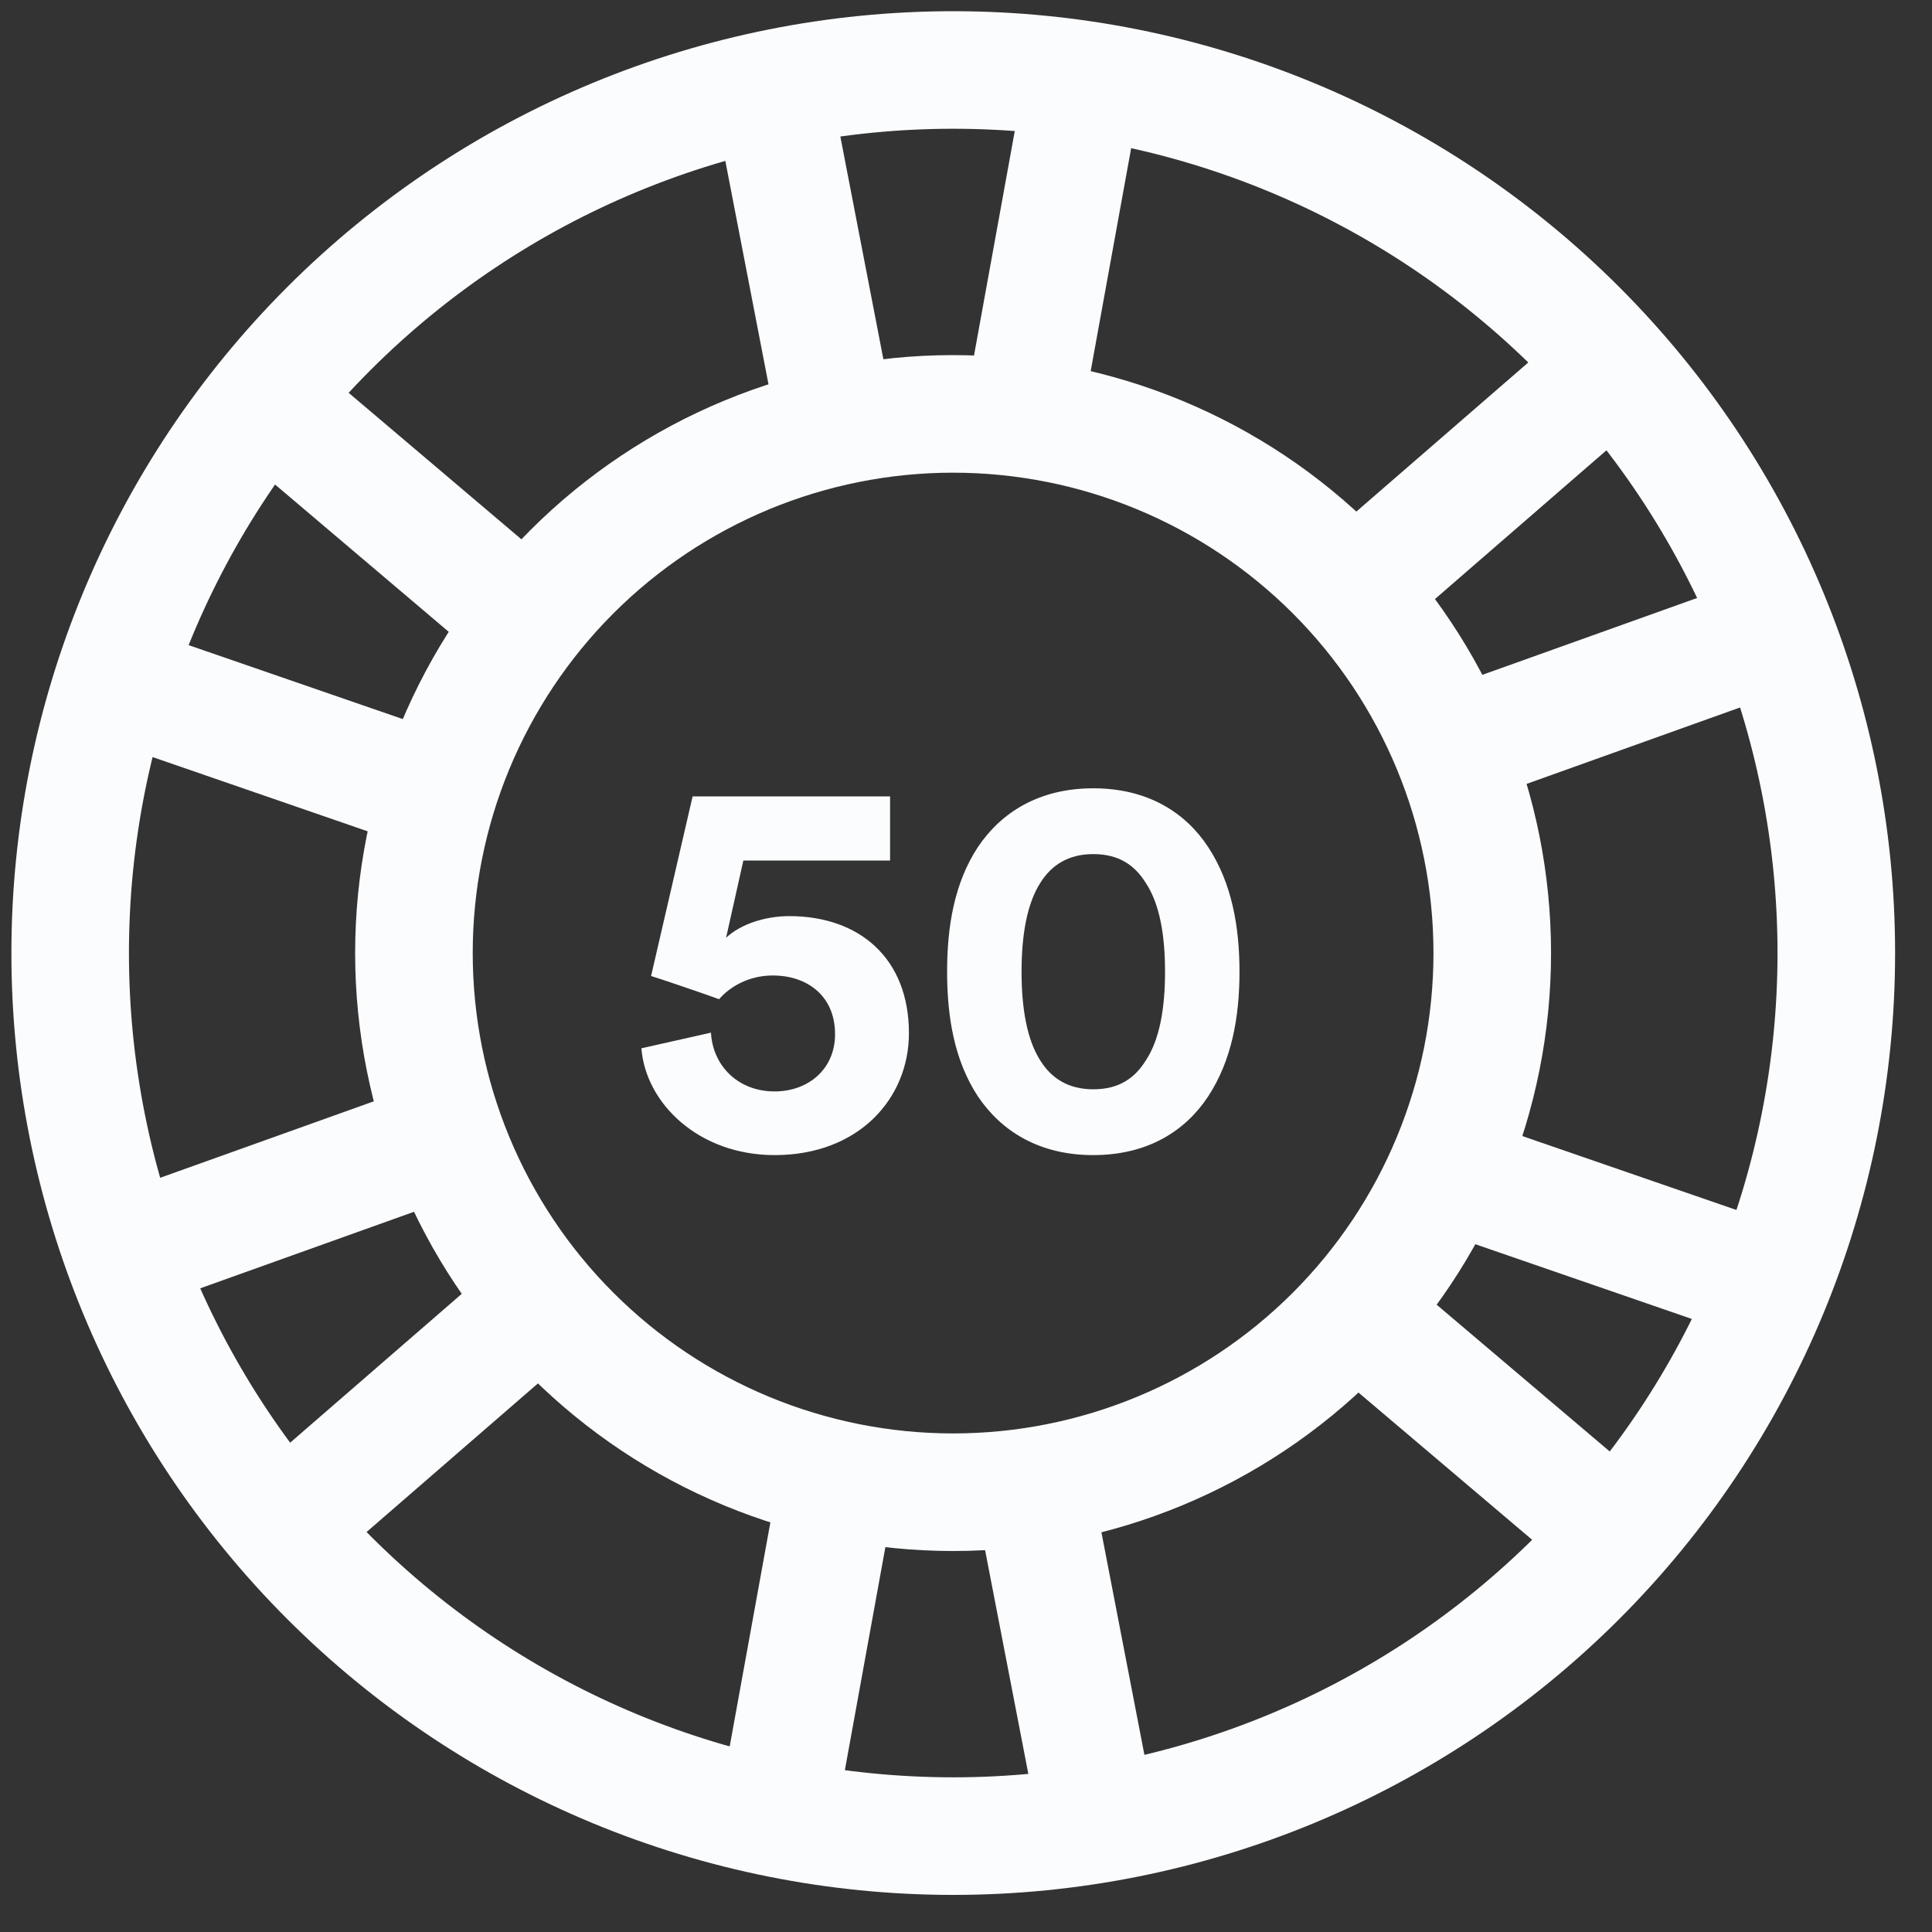 <svg width="50" height="50" viewBox="0 0 50 50" fill="none" xmlns="http://www.w3.org/2000/svg">
<rect x="0" y="0" width="50" height="50" fill="#333333" stroke="none"/>
<path fill-rule="evenodd" clip-rule="evenodd" d="M19.7 0.952C20.525 0.793 21.323 1.332 21.482 2.157L22.954 9.774C23.114 10.599 22.574 11.397 21.75 11.557C20.925 11.716 20.127 11.177 19.967 10.352L18.495 2.734C18.336 1.909 18.875 1.112 19.7 0.952Z" fill="#FBFCFE"/>
<path fill-rule="evenodd" clip-rule="evenodd" d="M28.26 0.906C29.087 1.056 29.635 1.847 29.485 2.674L28.1 10.303C27.95 11.13 27.158 11.678 26.331 11.528C25.505 11.378 24.956 10.586 25.106 9.759L26.491 2.131C26.642 1.304 27.433 0.755 28.26 0.906Z" fill="#FBFCFE"/>
<path fill-rule="evenodd" clip-rule="evenodd" d="M2.156 17.364C2.43 16.57 3.296 16.149 4.09 16.423L11.422 18.954C12.216 19.229 12.638 20.095 12.364 20.889C12.089 21.683 11.223 22.105 10.429 21.83L3.097 19.299C2.303 19.025 1.882 18.159 2.156 17.364Z" fill="#FBFCFE"/>
<path fill-rule="evenodd" clip-rule="evenodd" d="M6.385 9.924C6.929 9.283 7.889 9.204 8.53 9.748L14.443 14.762C15.084 15.305 15.163 16.265 14.62 16.906C14.076 17.547 13.116 17.626 12.476 17.083L6.562 12.068C5.921 11.525 5.842 10.565 6.385 9.924Z" fill="#FBFCFE"/>
<path fill-rule="evenodd" clip-rule="evenodd" d="M14.718 33.098C15.268 33.733 15.2 34.694 14.566 35.244L8.708 40.324C8.073 40.875 7.112 40.806 6.562 40.172C6.011 39.537 6.08 38.576 6.714 38.026L12.572 32.945C13.207 32.395 14.168 32.463 14.718 33.098Z" fill="#FBFCFE"/>
<path fill-rule="evenodd" clip-rule="evenodd" d="M12.399 29.142C12.682 29.933 12.271 30.804 11.48 31.087L4.181 33.7C3.39 33.983 2.519 33.571 2.236 32.78C1.953 31.989 2.364 31.118 3.156 30.835L10.454 28.223C11.245 27.939 12.116 28.351 12.399 29.142Z" fill="#FBFCFE"/>
<path fill-rule="evenodd" clip-rule="evenodd" d="M26.471 37.154C27.296 36.995 28.094 37.535 28.254 38.359L29.726 45.977C29.885 46.802 29.346 47.6 28.521 47.759C27.696 47.919 26.898 47.379 26.738 46.554L25.266 38.937C25.107 38.112 25.646 37.314 26.471 37.154Z" fill="#FBFCFE"/>
<path fill-rule="evenodd" clip-rule="evenodd" d="M21.886 37.184C22.712 37.335 23.261 38.126 23.111 38.953L21.725 46.582C21.575 47.409 20.783 47.957 19.957 47.807C19.13 47.657 18.582 46.865 18.732 46.038L20.117 38.409C20.267 37.583 21.059 37.034 21.886 37.184Z" fill="#FBFCFE"/>
<path fill-rule="evenodd" clip-rule="evenodd" d="M37.046 30.198C37.32 29.404 38.186 28.982 38.98 29.257L46.312 31.788C47.106 32.062 47.528 32.928 47.253 33.722C46.979 34.517 46.113 34.938 45.319 34.664L37.987 32.133C37.193 31.858 36.772 30.992 37.046 30.198Z" fill="#FBFCFE"/>
<path fill-rule="evenodd" clip-rule="evenodd" d="M34.488 33.477C35.031 32.836 35.991 32.757 36.632 33.3L42.545 38.315C43.186 38.858 43.265 39.818 42.722 40.459C42.178 41.1 41.218 41.179 40.578 40.635L34.664 35.621C34.023 35.077 33.944 34.117 34.488 33.477Z" fill="#FBFCFE"/>
<path fill-rule="evenodd" clip-rule="evenodd" d="M42.845 8.539C43.395 9.173 43.327 10.134 42.692 10.685L36.835 15.765C36.2 16.315 35.239 16.247 34.689 15.612C34.138 14.977 34.207 14.017 34.841 13.466L40.699 8.386C41.334 7.836 42.294 7.904 42.845 8.539Z" fill="#FBFCFE"/>
<path fill-rule="evenodd" clip-rule="evenodd" d="M47.165 15.93C47.449 16.721 47.037 17.592 46.246 17.875L38.947 20.488C38.156 20.771 37.285 20.359 37.002 19.568C36.719 18.777 37.13 17.906 37.921 17.623L45.22 15.011C46.011 14.728 46.882 15.139 47.165 15.93Z" fill="#FBFCFE"/>
<path fill-rule="evenodd" clip-rule="evenodd" d="M13.723 13.723C16.626 10.82 20.562 9.19 24.666 9.19C28.77 9.19 32.706 10.82 35.608 13.723C38.51 16.625 40.141 20.561 40.141 24.665C40.141 28.769 38.51 32.705 35.608 35.607C32.706 38.509 28.77 40.14 24.666 40.14C20.562 40.14 16.626 38.509 13.723 35.607C10.821 32.705 9.191 28.769 9.191 24.665C9.191 20.561 10.821 16.625 13.723 13.723ZM24.666 12.233C21.369 12.233 18.206 13.543 15.875 15.874C13.543 18.206 12.234 21.368 12.234 24.665C12.234 27.962 13.543 31.124 15.875 33.456C18.206 35.787 21.369 37.097 24.666 37.097C27.963 37.097 31.125 35.787 33.457 33.456C35.788 31.124 37.098 27.962 37.098 24.665C37.098 21.368 35.788 18.206 33.457 15.874C31.125 13.543 27.963 12.233 24.666 12.233Z" fill="#FBFCFE"/>
<path fill-rule="evenodd" clip-rule="evenodd" d="M7.434 7.429C12.005 2.858 18.205 0.29 24.67 0.29C31.135 0.29 37.334 2.858 41.906 7.429C46.477 12 49.045 18.2 49.045 24.665C49.045 31.13 46.477 37.329 41.906 41.901C37.334 46.472 31.135 49.04 24.67 49.04C18.205 49.04 12.005 46.472 7.434 41.901C2.863 37.329 0.295 31.13 0.295 24.665C0.295 18.2 2.863 12 7.434 7.429ZM24.67 3.332C19.012 3.332 13.586 5.58 9.586 9.581C5.585 13.581 3.337 19.007 3.337 24.665C3.337 30.323 5.585 35.749 9.586 39.749C13.586 43.75 19.012 45.997 24.67 45.997C30.328 45.997 35.754 43.75 39.754 39.749C43.755 35.749 46.002 30.323 46.002 24.665C46.002 19.007 43.755 13.581 39.754 9.581C35.754 5.58 30.328 3.332 24.67 3.332Z" fill="#FBFCFE"/>
<path d="M16.599 27.13L18.4 26.725C18.442 27.562 19.084 28.246 20.047 28.246C20.913 28.246 21.611 27.674 21.611 26.767C21.611 25.733 20.843 25.245 20.005 25.245C19.391 25.245 18.902 25.524 18.609 25.859C18.428 25.789 17.046 25.315 16.85 25.259L17.925 20.61H23.035V22.271H19.238L18.791 24.268C19.182 23.905 19.824 23.709 20.424 23.709C22.239 23.709 23.523 24.798 23.523 26.739C23.523 28.428 22.225 29.894 20.047 29.894C18.079 29.894 16.711 28.553 16.599 27.13Z" fill="#FBFCFE"/>
<path d="M26.438 25.148C26.438 26.097 26.577 26.907 26.926 27.451C27.206 27.898 27.638 28.191 28.294 28.191C28.965 28.191 29.369 27.898 29.649 27.451C30.012 26.907 30.151 26.097 30.151 25.148C30.151 24.198 30.012 23.389 29.649 22.844C29.369 22.398 28.965 22.104 28.294 22.104C27.638 22.104 27.206 22.398 26.926 22.844C26.577 23.389 26.438 24.198 26.438 25.148ZM24.511 25.148C24.511 23.989 24.693 22.858 25.307 21.923C25.907 21.029 26.884 20.401 28.294 20.401C29.704 20.401 30.682 21.029 31.268 21.923C31.882 22.858 32.078 23.989 32.078 25.148C32.078 26.306 31.882 27.437 31.268 28.373C30.682 29.266 29.704 29.894 28.294 29.894C26.884 29.894 25.907 29.266 25.307 28.373C24.693 27.437 24.511 26.306 24.511 25.148Z" fill="#FBFCFE"/>
</svg>

